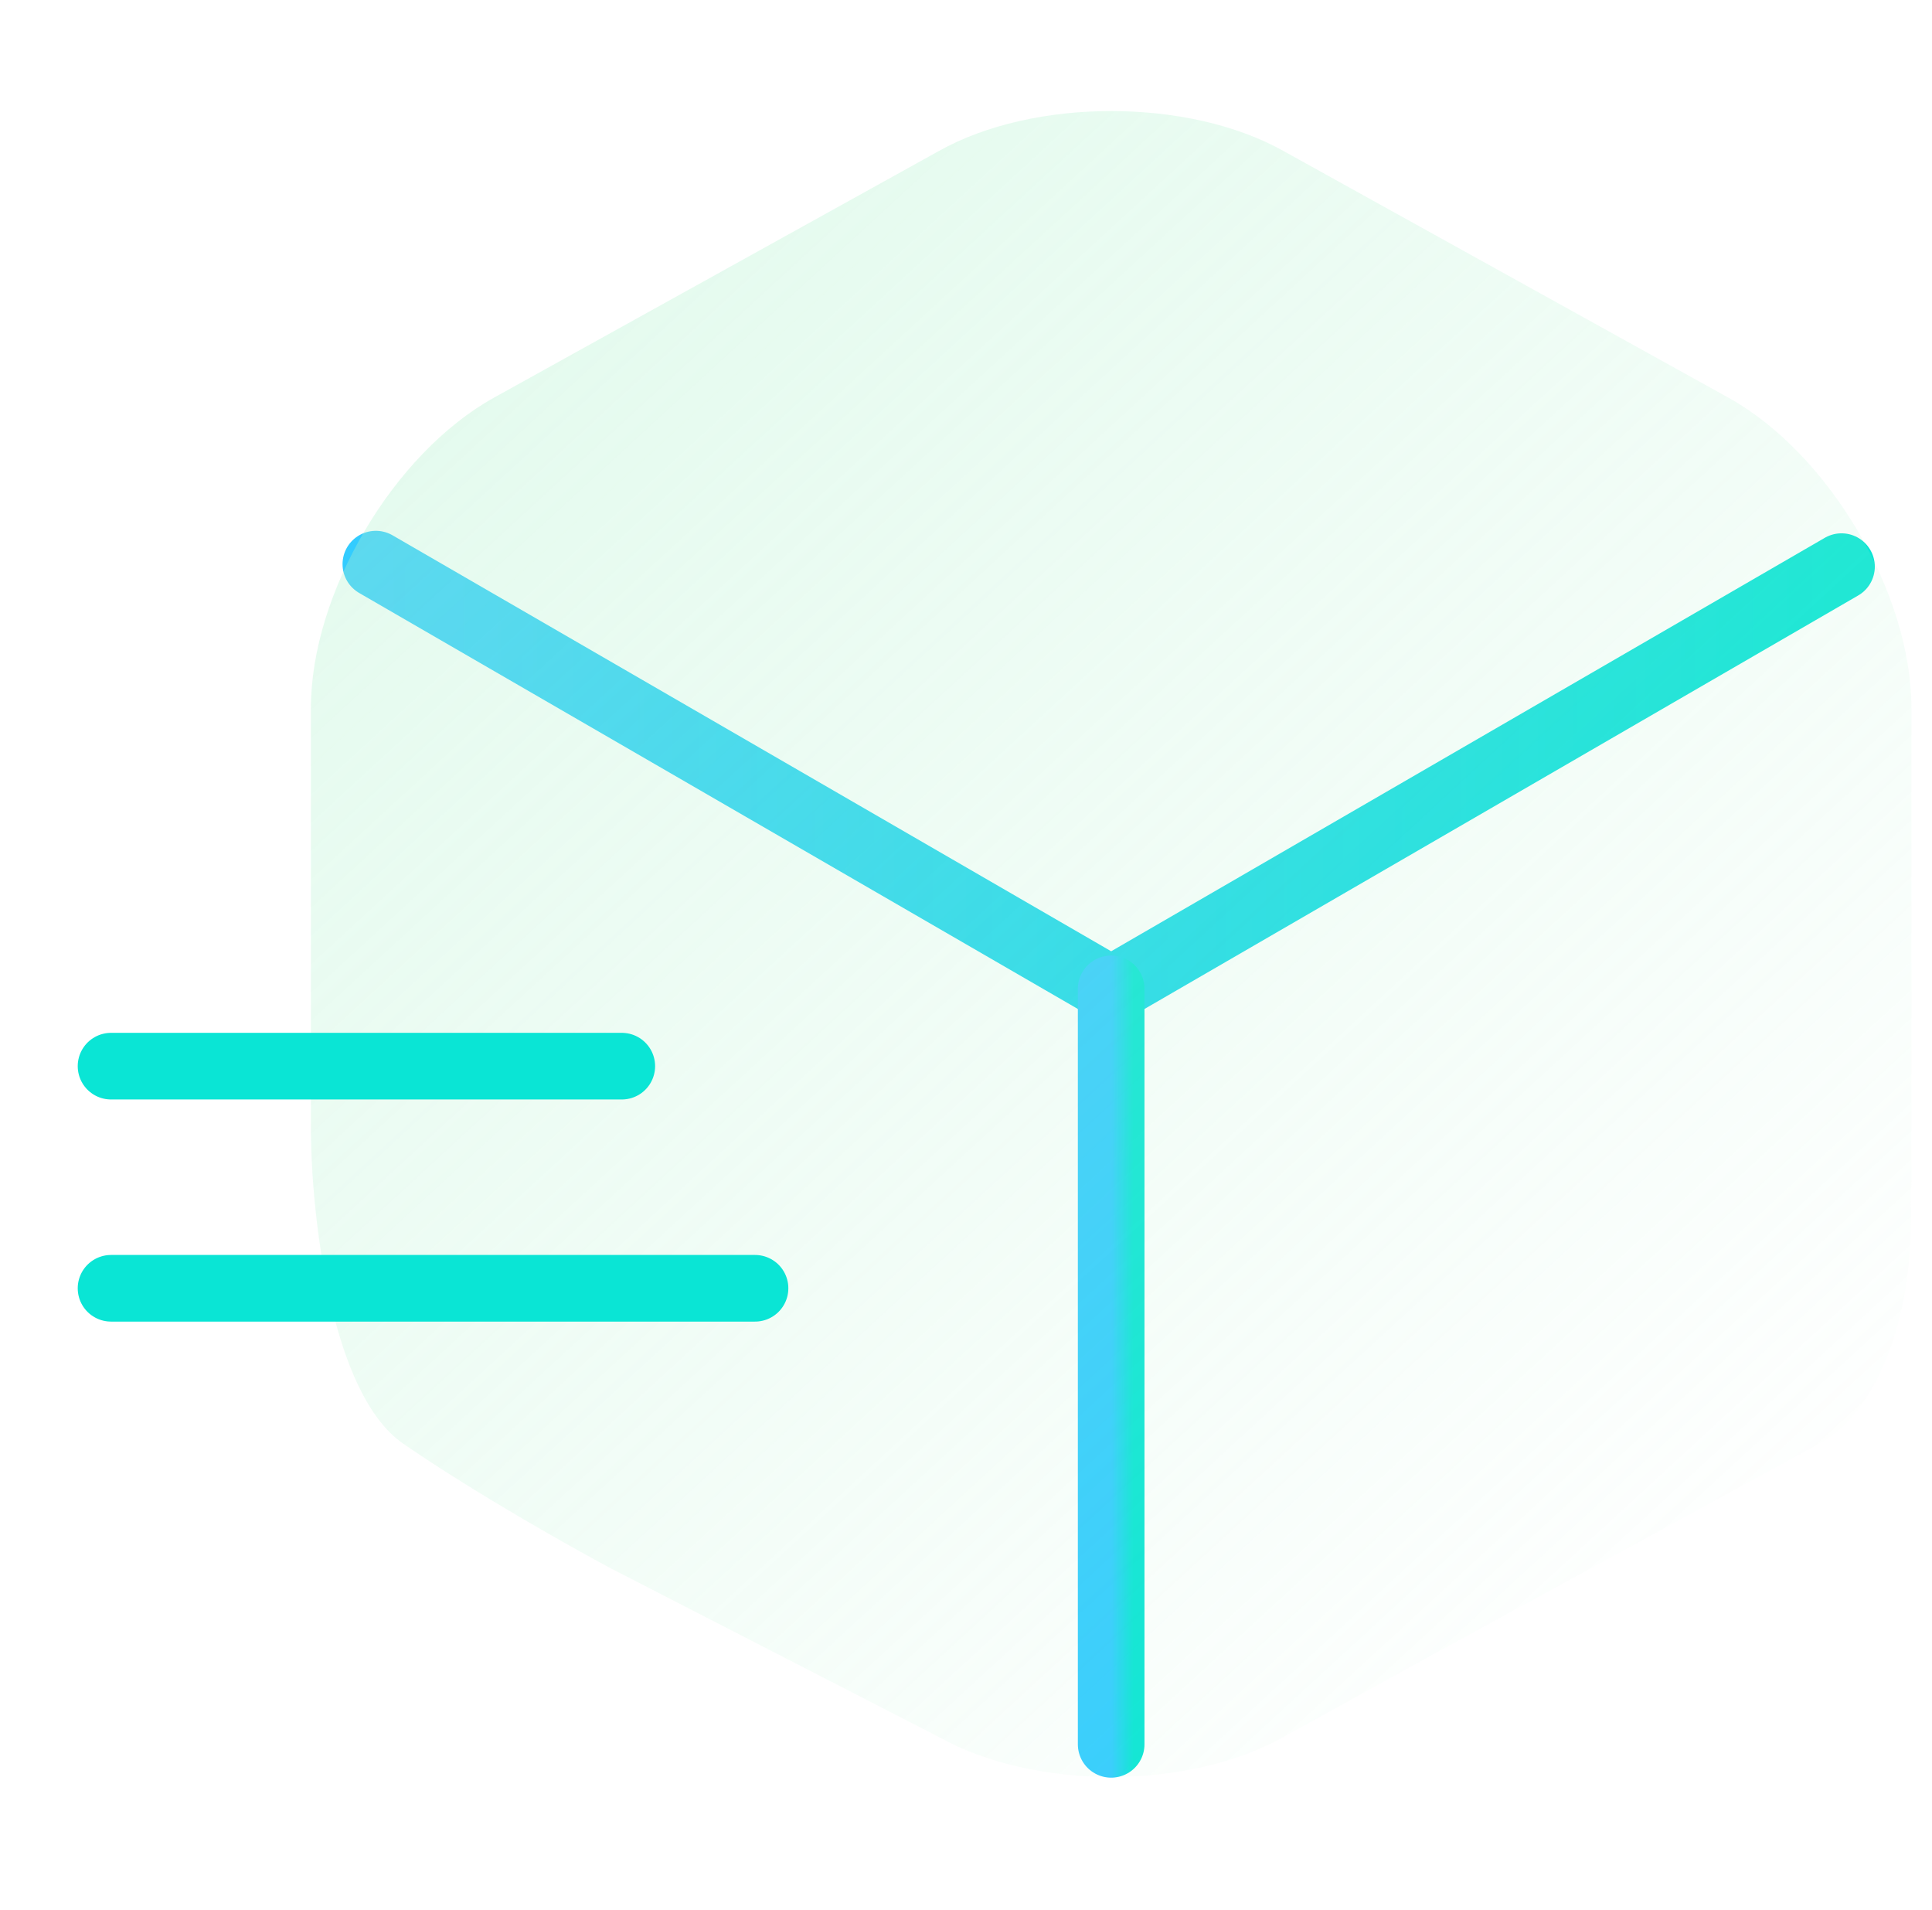 <svg width="87" height="86" viewBox="0 0 87 86" fill="none" xmlns="http://www.w3.org/2000/svg">
<path d="M16.925 25.398L50.038 44.561L82.925 25.511" stroke="url(#paint0_linear_1565_6608)" stroke-width="3" stroke-linecap="round" stroke-linejoin="round"/>
<path d="M50.037 78.532V44.52" stroke="url(#paint1_linear_1565_6608)" stroke-width="3" stroke-linecap="round" stroke-linejoin="round"/>
<path d="M22.25 17.9C17.712 20.413 14 26.712 14 31.887V50.937C14.025 54.687 14.892 62.75 18.162 65C21.433 67.25 25.773 69.687 27.535 70.625L42.275 78.2C46.55 80.6 53.525 80.6 57.8 78.2L64.662 74.412L81.91 65C83.412 64.3 86.339 61.047 86.037 53.637C86.075 53.45 86.075 53.3 86.075 53.113V53.112V31.887C86.075 26.712 82.362 20.413 77.825 17.9L57.8 6.8C53.525 4.4 46.55 4.4 42.275 6.8L22.25 17.9Z" fill="url(#paint2_linear_1565_6608)"/>
<path d="M5 48H28" stroke="#0AE5D5" stroke-width="3" stroke-linecap="round"/>
<path d="M5 58H34" stroke="#0AE5D5" stroke-width="3" stroke-linecap="round"/>
<defs>
<linearGradient id="paint0_linear_1565_6608" x1="16.925" y1="34.98" x2="82.925" y2="34.98" gradientUnits="userSpaceOnUse">
<stop stop-color="#33CCFF"/>
<stop offset="1" stop-color="#0AE5D5"/>
</linearGradient>
<linearGradient id="paint1_linear_1565_6608" x1="50.037" y1="61.526" x2="51.037" y2="61.526" gradientUnits="userSpaceOnUse">
<stop stop-color="#33CCFF"/>
<stop offset="1" stop-color="#0AE5D5"/>
</linearGradient>
<linearGradient id="paint2_linear_1565_6608" x1="12.537" y1="5.938" x2="77.225" y2="76.25" gradientUnits="userSpaceOnUse">
<stop stop-color="#B1F2CE" stop-opacity="0.4"/>
<stop offset="1" stop-color="#B1F2CE" stop-opacity="0"/>
</linearGradient>
</defs>
</svg>
